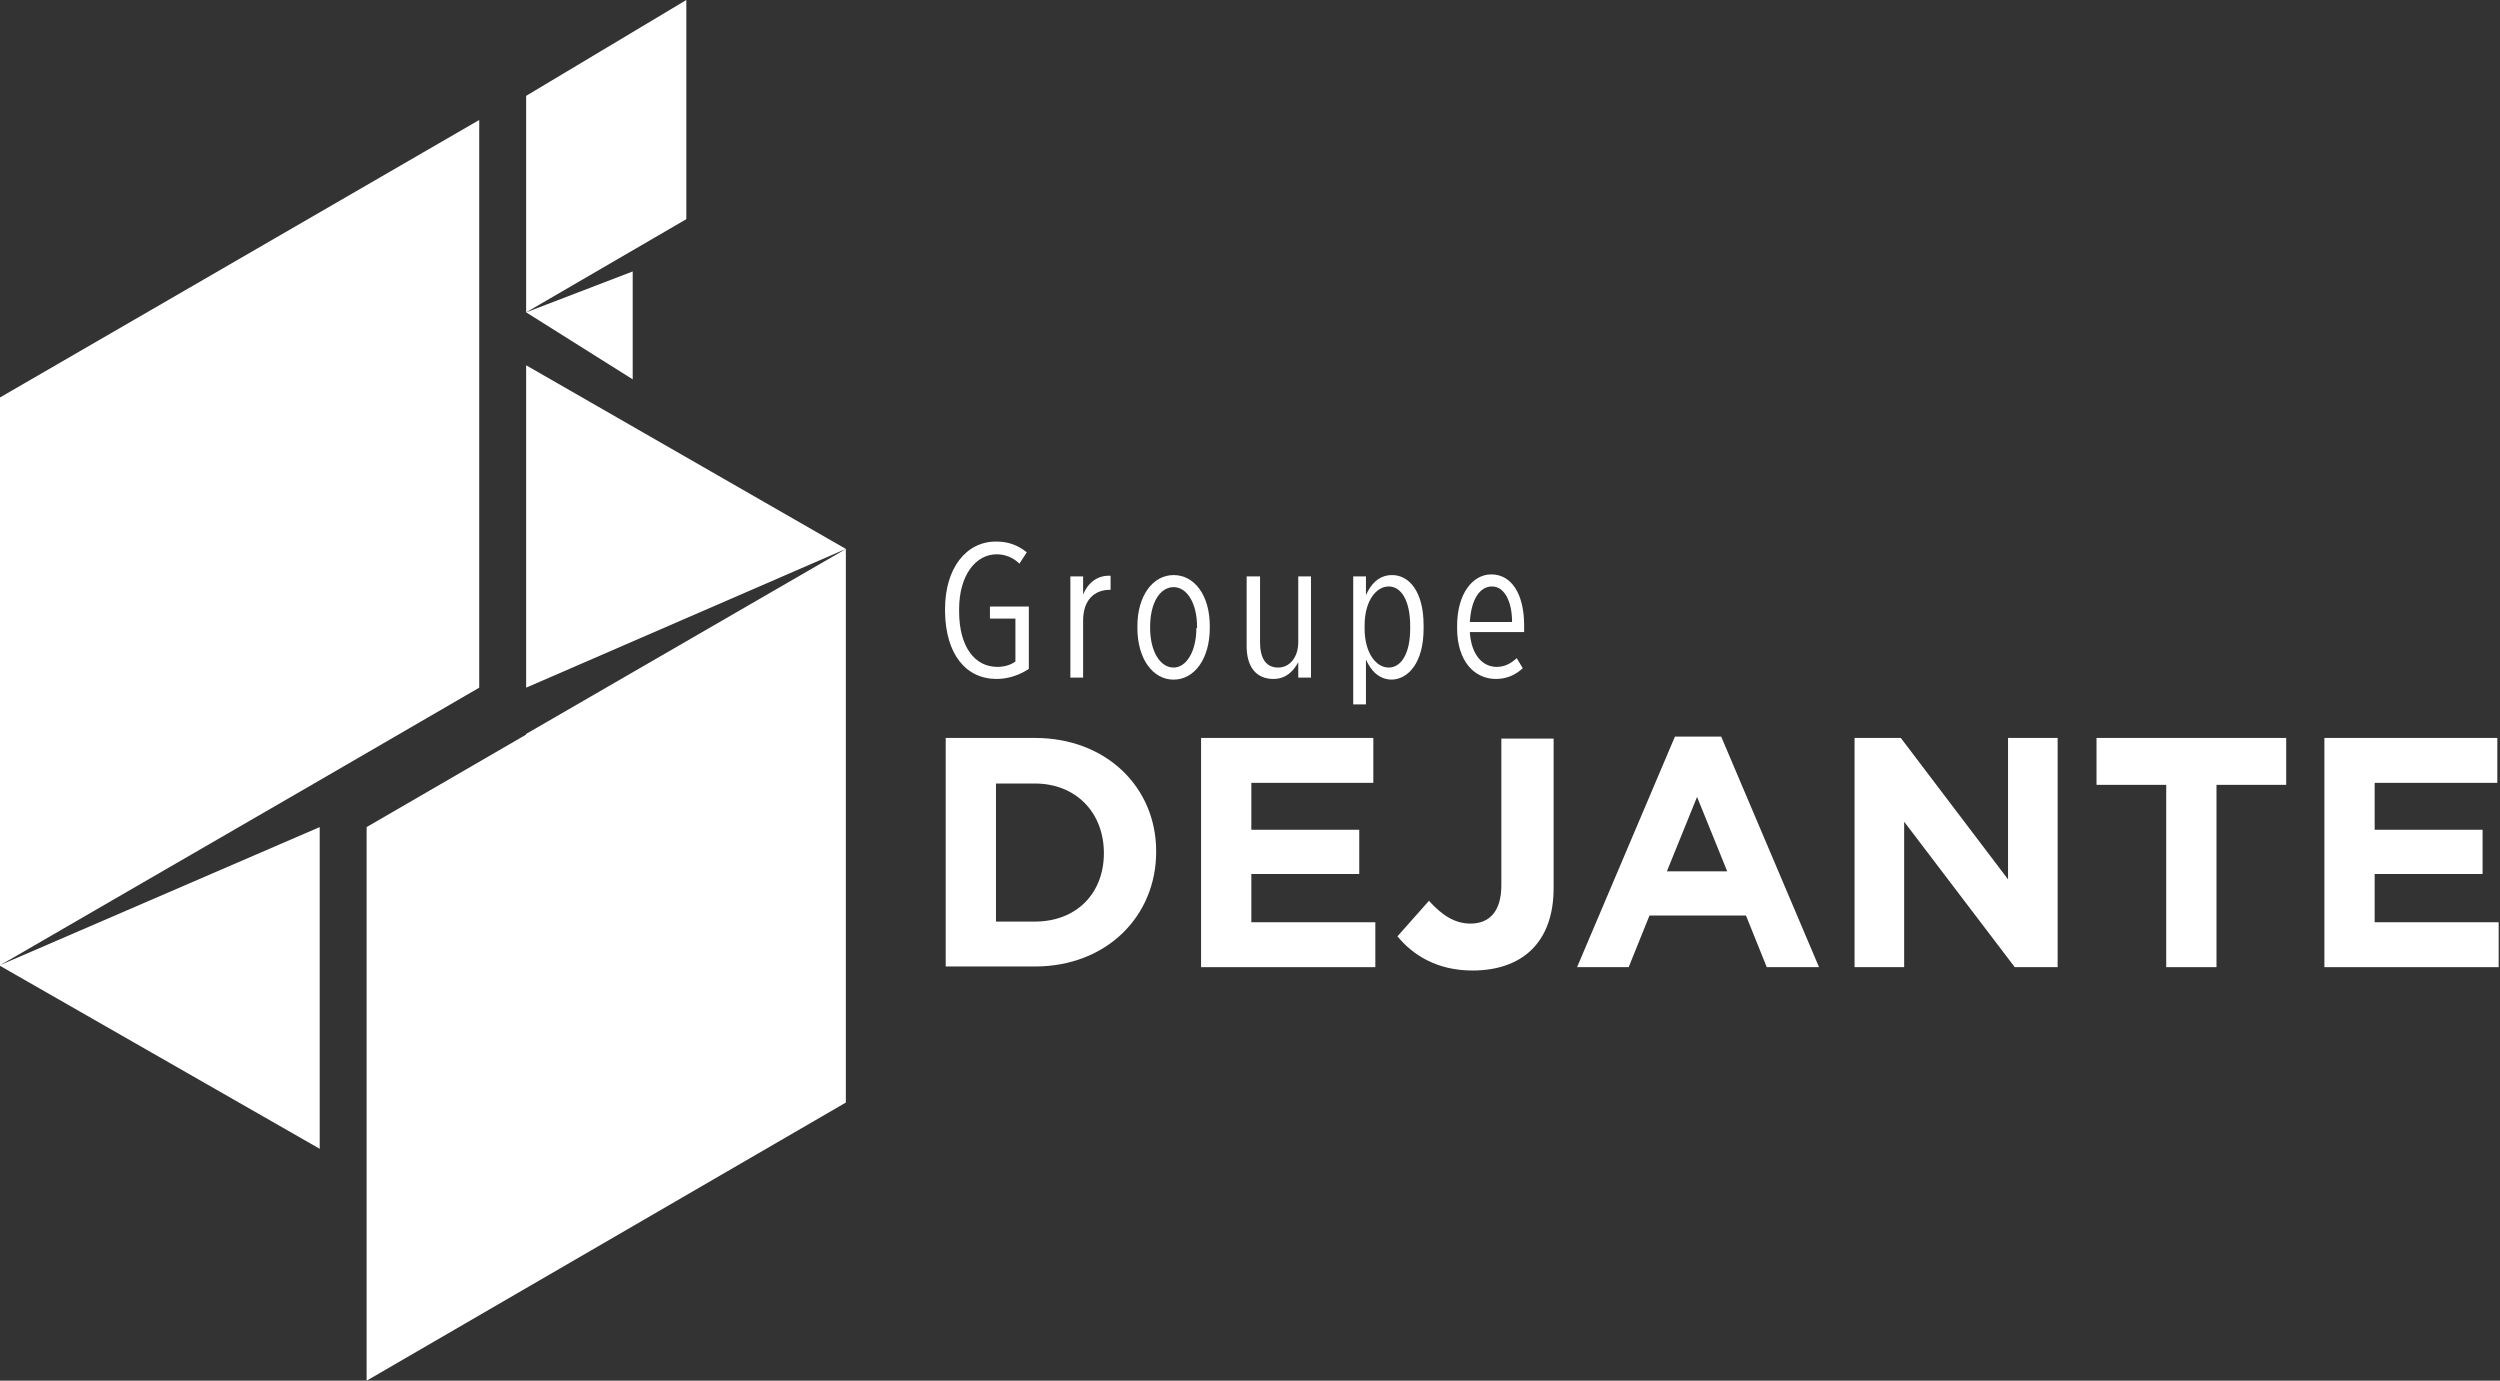 <?xml version="1.0" encoding="utf-8"?>
<!-- Generator: Adobe Illustrator 28.2.0, SVG Export Plug-In . SVG Version: 6.00 Build 0)  -->
<svg version="1.1" id="Calque_1" xmlns="http://www.w3.org/2000/svg" xmlns:xlink="http://www.w3.org/1999/xlink" x="0px" y="0px"
	 viewBox="0 0 373 206" style="enable-background:new 0 0 373 206;" xml:space="preserve">
<rect x="0" y="0" width="373" height="206" fill="#333333" stroke="none"/>
<style type="text/css">
	.st0{fill:#FFFFFF;}
</style>
<g>
	<path class="st0" d="M154.4,110.1h-13.3v34.1h13.3c10.7,0,18.1-7.5,18.1-17.1v-0.1C172.5,117.5,165.1,110.1,154.4,110.1z
		 M164.7,127.3c0,6-4.1,10.2-10.3,10.2h-5.8v-20.6h5.8C160.5,116.9,164.7,121.2,164.7,127.3L164.7,127.3z"/>
	<polygon class="st0" points="186.7,130.4 202.8,130.4 202.8,123.8 186.7,123.8 186.7,116.8 204.9,116.8 204.9,110.1 179.2,110.1 
		179.2,144.3 205.2,144.3 205.2,137.6 186.7,137.6 	"/>
	<path class="st0" d="M224,132.1c0,3.9-1.8,5.7-4.6,5.7c-2.4,0-4.3-1.3-6.2-3.4l-4.7,5.3c2.3,2.8,5.9,5.1,11.2,5.1
		c7.2,0,12.1-4,12.1-12.3v-22.3H224V132.1z"/>
	<path class="st0" d="M249.9,109.9l-14.6,34.4h7.7l3.1-7.7h14.4l3.1,7.7h7.8l-14.6-34.4H249.9z M248.7,130l4.5-11.1l4.5,11.1H248.7z
		"/>
	<polygon class="st0" points="299.6,131.2 283.6,110.1 276.7,110.1 276.7,144.3 284.1,144.3 284.1,122.6 300.6,144.3 307,144.3 
		307,110.1 299.6,110.1 	"/>
	<polygon class="st0" points="312.8,117.1 323.2,117.1 323.2,144.3 330.7,144.3 330.7,117.1 341.1,117.1 341.1,110.1 312.8,110.1 	
		"/>
	<polygon class="st0" points="354.3,137.6 354.3,130.4 370.4,130.4 370.4,123.8 354.3,123.8 354.3,116.8 372.6,116.8 372.6,110.1 
		346.8,110.1 346.8,144.3 372.8,144.3 372.8,137.6 	"/>
	<path class="st0" d="M148.7,101.3c1.9,0,3.6-0.7,4.8-1.5v-9.3h-5.8v1.8h3.8v6.4c-0.7,0.5-1.6,0.8-2.7,0.8c-3.3,0-5.7-2.9-5.7-8.3
		v-0.3c0-5.1,2.5-8.2,5.6-8.2c1.4,0,2.6,0.6,3.4,1.4l1.1-1.7c-1.4-1.1-2.8-1.6-4.6-1.6c-4.4,0-7.6,3.9-7.6,10.1v0.4
		C141.1,97.6,144.1,101.3,148.7,101.3z"/>
	<path class="st0" d="M161.6,92.6c0-3.1,1.7-4.6,4-4.6h0.1v-2.1c-2-0.1-3.4,1.1-4.1,2.8V86h-1.9v15.1h1.9V92.6z"/>
	<path class="st0" d="M180.5,93.4c0-4.6-2.3-7.6-5.4-7.6c-3.1,0-5.4,3.1-5.4,7.6v0.3c0,4.6,2.3,7.7,5.4,7.7c3.1,0,5.4-3.1,5.4-7.7
		V93.4z M178.5,93.7c0,3.5-1.5,5.9-3.4,5.9c-2,0-3.5-2.4-3.5-5.9v-0.2c0-3.6,1.5-5.9,3.5-5.9c2,0,3.5,2.4,3.5,5.9V93.7z"/>
	<path class="st0" d="M190,101.3c1.9,0,3-1.2,3.7-2.5v2.3h1.9V86h-1.9v9.8c0,2.3-1.3,3.8-3,3.8c-1.7,0-2.7-1.2-2.7-3.8V86h-2v10.4
		C186,99.6,187.5,101.3,190,101.3z"/>
	<path class="st0" d="M212.4,93.8v-0.5c0-5.1-2.2-7.5-4.7-7.5c-2,0-3.2,1.4-3.9,3V86h-1.9v19.1h1.9v-6.7c0.7,1.6,1.9,3,3.9,3
		C210.1,101.3,212.4,98.9,212.4,93.8z M207.2,99.6c-1.9,0-3.6-2.2-3.6-5.8v-0.5c0-3.6,1.7-5.8,3.6-5.8c1.8,0,3.2,2,3.2,5.9v0.4
		C210.4,97.6,209,99.6,207.2,99.6z"/>
	<path class="st0" d="M223.2,101.3c1.6,0,2.9-0.6,4-1.6l-0.9-1.5c-0.9,0.8-1.8,1.3-3,1.3c-2.1,0-3.8-1.8-4-5.2h8.1v-1
		c0-4.7-1.9-7.6-4.9-7.6c-2.8,0-5.1,2.9-5.1,7.7v0.3C217.4,98.7,220,101.3,223.2,101.3z M222.6,87.5c1.9,0,3,2.3,3,5.3h-6.3
		C219.5,89.4,220.8,87.5,222.6,87.5z"/>
	<polygon class="st0" points="78.5,54.5 78.5,102.6 126.2,81.9 125.7,82.2 78.5,109.5 78.5,109.6 54.7,123.4 54.7,123.4 54.7,206 
		54.7,206 126.2,164.5 126.2,164.5 126.2,81.9 126.2,81.9 126.2,81.9 	"/>
	<polygon class="st0" points="94.4,40.5 78.5,46.6 94.4,56.6 	"/>
	<polygon class="st0" points="71.5,102.6 71.5,17.9 0,59.3 0,144 0,144.1 47.7,171.4 47.7,123.4 0,144 1.6,143.1 47.7,116.4 
		47.7,116.4 17.4,134 	"/>
	<polygon class="st0" points="102.4,0 78.5,14.3 78.5,46.6 102.4,32.7 	"/>
</g>
</svg>
